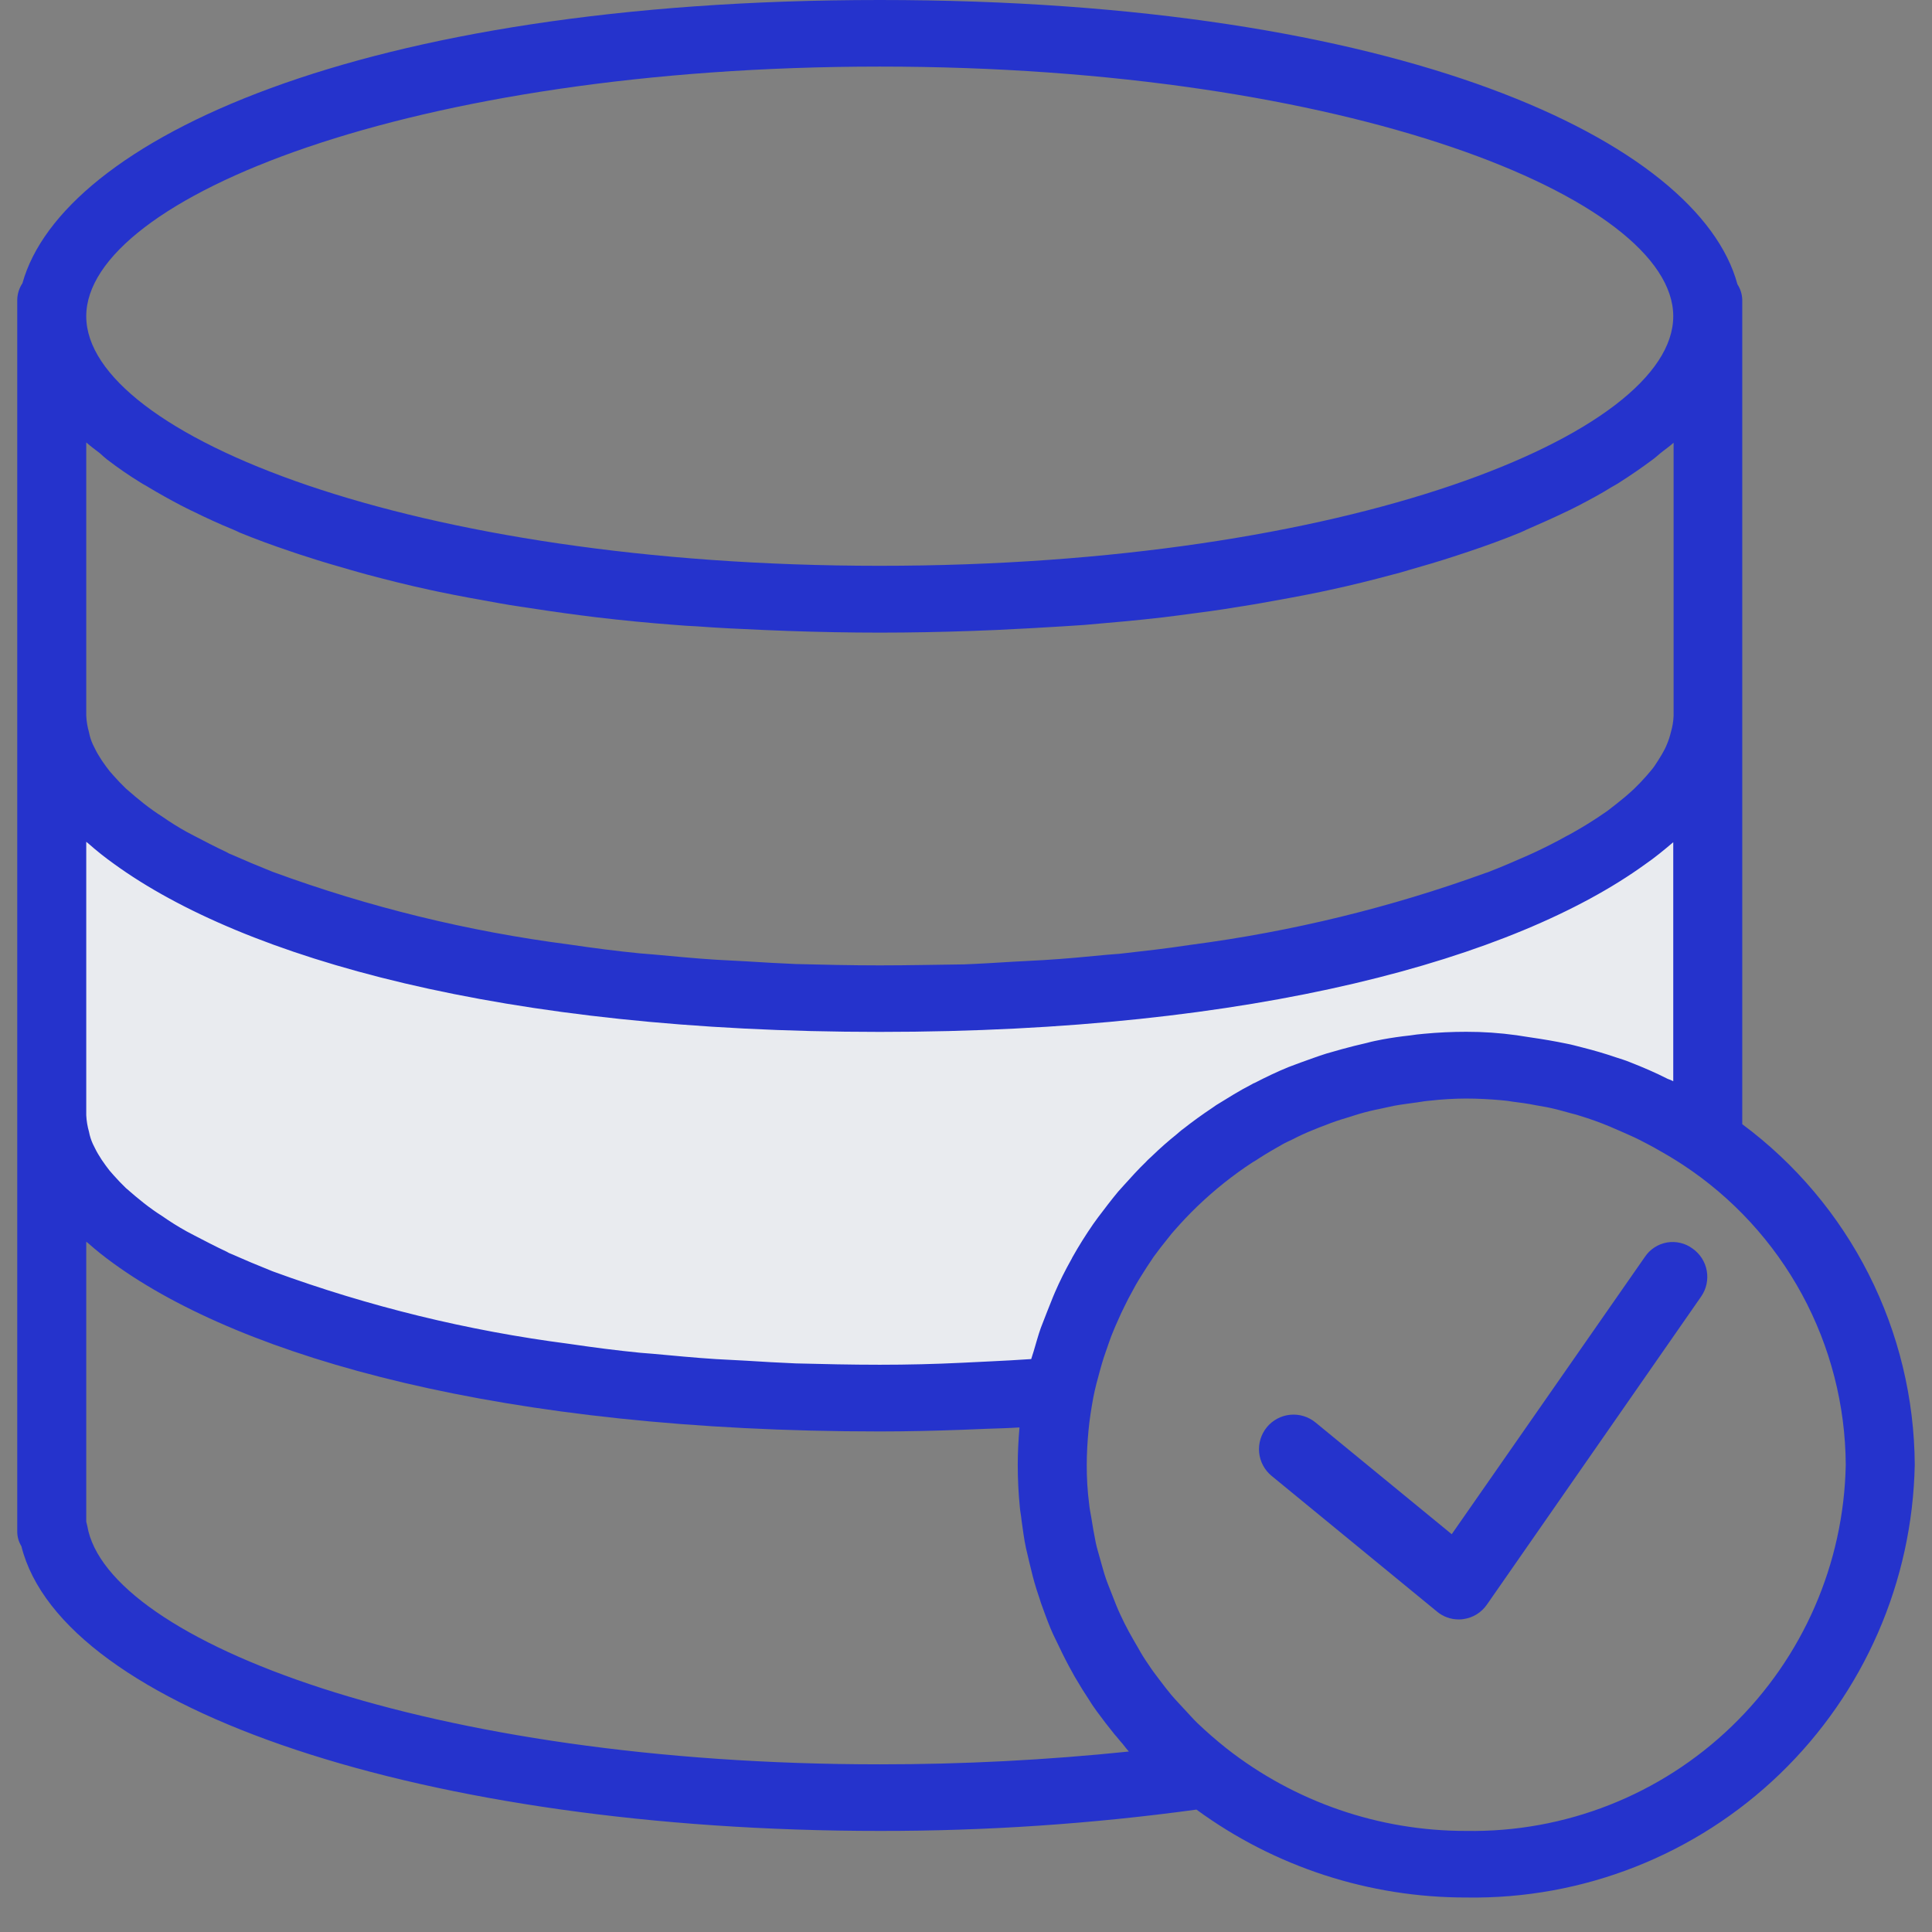 <svg width="56" height="56" viewBox="0 0 56 56" fill="none" xmlns="http://www.w3.org/2000/svg">
<rect x="0" y="0" width="56" height="56" fill="#808080" stroke="none"/>
<path d="M47.679 36.43L42.079 44.47L38.129 41.23C37.924 41.062 37.66 40.982 37.395 41.008C37.131 41.034 36.888 41.164 36.719 41.37C36.551 41.576 36.471 41.84 36.497 42.104C36.523 42.368 36.654 42.612 36.859 42.78L41.649 46.71C41.825 46.859 42.049 46.94 42.279 46.94C42.326 46.942 42.373 46.938 42.419 46.93C42.555 46.911 42.686 46.864 42.803 46.792C42.92 46.719 43.021 46.623 43.099 46.51L49.309 37.58C49.46 37.362 49.518 37.094 49.471 36.833C49.425 36.573 49.276 36.342 49.059 36.19C48.954 36.112 48.834 36.056 48.706 36.026C48.579 35.996 48.447 35.992 48.318 36.014C48.189 36.037 48.066 36.085 47.956 36.157C47.846 36.228 47.752 36.321 47.679 36.43Z" fill="#2533CC"/>
<path d="M2.077 22.741C2.077 22.741 8.993 28.805 25.263 28.465C41.533 28.125 46.063 24.497 46.063 24.497L49.692 21.266L49.292 33.114C49.292 33.114 44.87 29.827 40.108 31.187C35.346 32.547 32.908 34.022 31.663 37.366C30.418 40.71 29.801 40.705 29.801 40.705C29.801 40.705 8.371 40.763 4.461 36.511C0.551 32.259 2.08 33.111 2.08 33.111L2.077 22.741Z" fill="#E9EBEF"/>
<path d="M50.5 32.585V8.684C50.495 8.526 50.446 8.372 50.36 8.24C49.24 4.091 40.62 0 25.5 0C10.42 0 1.8 4.072 0.65 8.211C0.556 8.351 0.504 8.515 0.5 8.684V44.384C0.498 44.537 0.54 44.688 0.62 44.818C1.8 49.548 12.36 53.07 25.5 53.07C28.571 53.074 31.638 52.868 34.68 52.452C36.949 54.112 39.689 55.004 42.5 55C45.886 55.056 49.156 53.767 51.593 51.416C54.031 49.064 55.435 45.842 55.5 42.456C55.489 40.536 55.032 38.644 54.164 36.931C53.296 35.218 52.042 33.73 50.5 32.585ZM47.25 30.79C47.11 30.732 46.97 30.69 46.83 30.645C46.52 30.539 46.2 30.445 45.88 30.365C45.72 30.326 45.56 30.278 45.4 30.249C45.07 30.181 44.74 30.124 44.4 30.075C44.25 30.056 44.11 30.027 43.96 30.007C43.476 29.94 42.988 29.906 42.5 29.907C42.09 29.907 41.68 29.926 41.27 29.965C41.13 29.975 41 29.994 40.87 30.013C40.6 30.042 40.33 30.081 40.07 30.129C39.92 30.158 39.77 30.187 39.62 30.229C39.37 30.287 39.13 30.345 38.89 30.412C38.74 30.451 38.6 30.499 38.45 30.537C38.2 30.614 37.95 30.711 37.7 30.798C37.58 30.846 37.46 30.885 37.34 30.933C37.01 31.068 36.69 31.222 36.37 31.387C36.342 31.396 36.315 31.409 36.29 31.426C35.93 31.609 35.59 31.826 35.25 32.034L35.14 32.111C34.85 32.304 34.57 32.506 34.3 32.719C34.23 32.767 34.17 32.825 34.1 32.883C33.86 33.076 33.63 33.278 33.41 33.491C33.34 33.559 33.27 33.616 33.21 33.684C32.99 33.896 32.79 34.118 32.59 34.34L32.41 34.54C32.21 34.781 32.02 35.032 31.83 35.283C31.78 35.351 31.74 35.408 31.69 35.476C31.47 35.794 31.27 36.113 31.08 36.451C31.069 36.478 31.055 36.503 31.04 36.528C30.871 36.829 30.717 37.138 30.58 37.454C30.5 37.637 30.43 37.83 30.35 38.023L30.17 38.486C30.09 38.708 30.03 38.94 29.96 39.171C29.94 39.248 29.91 39.316 29.89 39.393C29.49 39.422 29.09 39.441 28.69 39.461C28.42 39.471 28.16 39.49 27.89 39.5C27.1 39.539 26.3 39.558 25.5 39.558C24.67 39.558 23.86 39.539 23.07 39.519C22.59 39.5 22.12 39.471 21.65 39.442C21.35 39.423 21.05 39.413 20.75 39.394C20.13 39.355 19.52 39.294 18.92 39.24L18.56 39.211C17.87 39.143 17.21 39.057 16.55 38.96C16.53 38.96 16.5 38.95 16.48 38.95C13.561 38.572 10.694 37.871 7.93 36.86C7.91 36.85 7.9 36.85 7.88 36.841C7.47 36.677 7.08 36.513 6.71 36.349C6.661 36.332 6.614 36.309 6.57 36.281C6.24 36.127 5.93 35.963 5.63 35.808C5.56 35.769 5.48 35.731 5.41 35.692C5.166 35.557 4.929 35.408 4.7 35.248C4.61 35.19 4.52 35.132 4.44 35.074C4.25 34.939 4.08 34.804 3.92 34.669L3.65 34.437C3.52 34.312 3.4 34.186 3.29 34.061C3.211 33.976 3.137 33.886 3.07 33.791C2.987 33.68 2.91 33.564 2.84 33.444C2.78 33.344 2.74 33.251 2.69 33.155C2.64 33.044 2.603 32.928 2.58 32.808C2.535 32.651 2.508 32.489 2.5 32.325V24.4C2.52 24.419 2.54 24.429 2.56 24.448C2.796 24.657 3.043 24.854 3.3 25.037C7.07 27.777 14.59 29.91 25.5 29.91C36.38 29.91 43.9 27.787 47.68 25.056C47.97 24.856 48.23 24.641 48.48 24.429C48.49 24.419 48.5 24.419 48.5 24.41V31.34C48.449 31.313 48.395 31.291 48.34 31.272C47.98 31.089 47.62 30.935 47.25 30.79ZM3.1 13.316C3.415 13.558 3.742 13.784 4.08 13.991C4.15 14.039 4.24 14.078 4.31 14.126C4.6 14.3 4.91 14.474 5.24 14.647C5.36 14.705 5.48 14.772 5.61 14.83C5.98 15.013 6.36 15.187 6.76 15.351C6.83 15.38 6.89 15.409 6.95 15.438C7.42 15.631 7.92 15.814 8.44 15.988C8.58 16.036 8.73 16.088 8.88 16.133C9.29 16.268 9.72 16.394 10.16 16.519C10.32 16.567 10.47 16.606 10.64 16.654C11.22 16.808 11.83 16.963 12.46 17.098L12.73 17.156C13.29 17.272 13.87 17.378 14.47 17.484C14.67 17.523 14.88 17.552 15.08 17.584C15.65 17.671 16.23 17.758 16.83 17.835L17.29 17.893C18.03 17.98 18.8 18.057 19.59 18.115C19.79 18.134 19.99 18.144 20.19 18.154C20.82 18.202 21.47 18.231 22.13 18.26L22.86 18.289C23.71 18.318 24.59 18.337 25.5 18.337C26.41 18.337 27.29 18.318 28.15 18.289L28.88 18.26C29.54 18.231 30.19 18.192 30.82 18.154C31.02 18.144 31.22 18.125 31.42 18.115C32.21 18.047 32.98 17.98 33.72 17.893L34.18 17.835C34.78 17.758 35.36 17.681 35.93 17.584C36.14 17.555 36.34 17.516 36.54 17.484C37.14 17.378 37.72 17.272 38.28 17.156L38.55 17.098C39.18 16.963 39.79 16.809 40.37 16.654C40.53 16.615 40.69 16.567 40.85 16.519C41.29 16.394 41.72 16.268 42.13 16.133C42.28 16.085 42.43 16.033 42.57 15.988C43.09 15.814 43.59 15.631 44.06 15.438C44.13 15.409 44.19 15.38 44.25 15.351C44.65 15.177 45.04 15.004 45.4 14.83C45.53 14.772 45.65 14.705 45.77 14.647C46.1 14.473 46.41 14.309 46.7 14.126C46.78 14.078 46.86 14.039 46.93 13.991C47.28 13.769 47.6 13.547 47.91 13.316C47.99 13.258 48.05 13.2 48.12 13.142C48.25 13.036 48.39 12.942 48.51 12.833V20.755C48.503 20.915 48.476 21.074 48.43 21.228C48.403 21.343 48.366 21.456 48.32 21.566C48.278 21.67 48.228 21.77 48.17 21.866C48.1 21.982 48.03 22.098 47.95 22.213C47.88 22.313 47.8 22.396 47.72 22.493C47.61 22.618 47.5 22.734 47.37 22.86C47.29 22.937 47.19 23.024 47.1 23.101C46.94 23.234 46.77 23.369 46.59 23.506C46.5 23.564 46.41 23.631 46.32 23.689C46.1 23.834 45.87 23.978 45.61 24.123C45.54 24.162 45.46 24.21 45.38 24.248C45.09 24.412 44.78 24.566 44.45 24.721C44.4 24.74 44.35 24.769 44.3 24.789C43.93 24.953 43.55 25.117 43.13 25.281C43.11 25.291 43.09 25.291 43.07 25.3C40.308 26.304 37.444 27.002 34.53 27.384C34.51 27.384 34.48 27.394 34.46 27.394C33.81 27.494 33.14 27.568 32.46 27.645L32.09 27.674C31.49 27.732 30.89 27.79 30.26 27.828C29.97 27.847 29.66 27.857 29.36 27.876C28.89 27.905 28.43 27.934 27.94 27.953C27.14 27.963 26.33 27.982 25.5 27.982C24.67 27.982 23.86 27.963 23.07 27.943C22.59 27.924 22.12 27.895 21.65 27.866C21.35 27.847 21.05 27.837 20.75 27.818C20.13 27.779 19.52 27.718 18.92 27.664L18.56 27.635C17.87 27.567 17.21 27.481 16.55 27.384C16.53 27.384 16.5 27.374 16.48 27.374C13.561 26.995 10.694 26.293 7.93 25.28C7.91 25.27 7.9 25.27 7.88 25.261C7.47 25.097 7.08 24.933 6.71 24.769C6.661 24.752 6.614 24.73 6.57 24.701C6.24 24.547 5.93 24.383 5.63 24.228C5.56 24.189 5.48 24.151 5.41 24.112C5.166 23.977 4.929 23.828 4.7 23.668C4.61 23.61 4.52 23.552 4.44 23.494C4.25 23.359 4.08 23.224 3.92 23.089L3.65 22.857C3.52 22.732 3.4 22.606 3.29 22.481C3.211 22.396 3.137 22.306 3.07 22.211C2.987 22.1 2.91 21.984 2.84 21.864C2.78 21.764 2.74 21.671 2.69 21.575C2.64 21.464 2.603 21.348 2.58 21.228C2.535 21.071 2.508 20.909 2.5 20.746V12.824C2.62 12.93 2.76 13.036 2.89 13.133C2.96 13.2 3.03 13.258 3.1 13.316ZM25.5 1.93C39.05 1.93 48.5 5.741 48.5 9.167C48.5 12.593 39.05 16.4 25.5 16.4C11.95 16.4 2.5 12.592 2.5 9.167C2.5 5.742 11.95 1.93 25.5 1.93ZM25.5 51.14C12.46 51.14 3.1 47.57 2.53 44.231C2.52 44.183 2.51 44.144 2.5 44.106V35.991C2.52 36.01 2.54 36.02 2.56 36.039C2.796 36.248 3.043 36.444 3.3 36.628C7.07 39.359 14.59 41.491 25.5 41.491C26.3 41.491 27.1 41.472 27.89 41.443L28.61 41.414C28.92 41.404 29.24 41.395 29.55 41.375C29.52 41.742 29.5 42.099 29.5 42.456C29.5 42.871 29.52 43.276 29.56 43.681C29.57 43.816 29.6 43.942 29.61 44.067C29.65 44.337 29.68 44.607 29.74 44.878C29.77 45.023 29.81 45.158 29.84 45.303C29.9 45.554 29.96 45.803 30.04 46.056C30.08 46.191 30.13 46.317 30.17 46.456C30.26 46.707 30.35 46.956 30.45 47.199C30.5 47.315 30.55 47.431 30.61 47.546C30.73 47.797 30.85 48.046 30.98 48.289C31.04 48.395 31.09 48.489 31.15 48.598C31.29 48.839 31.44 49.081 31.6 49.322C31.66 49.422 31.73 49.515 31.79 49.602C31.96 49.834 32.13 50.056 32.31 50.277C32.39 50.364 32.46 50.46 32.54 50.547C32.6 50.624 32.66 50.701 32.72 50.769C30.321 51.017 27.912 51.141 25.5 51.14ZM42.5 53.07C39.976 53.075 37.524 52.23 35.54 50.67C35.25 50.438 34.97 50.197 34.7 49.937C34.59 49.831 34.49 49.715 34.39 49.609C34.24 49.445 34.09 49.291 33.95 49.127C33.83 48.982 33.72 48.838 33.61 48.693C33.5 48.548 33.39 48.404 33.29 48.249C33.181 48.094 33.081 47.933 32.99 47.767C32.9 47.613 32.81 47.458 32.72 47.294C32.63 47.13 32.55 46.966 32.47 46.794C32.39 46.622 32.32 46.447 32.25 46.263C32.19 46.099 32.12 45.945 32.06 45.771C31.99 45.571 31.94 45.366 31.88 45.163C31.84 45.009 31.79 44.863 31.76 44.709C31.71 44.468 31.67 44.227 31.63 43.976C31.61 43.851 31.58 43.725 31.57 43.6C31.521 43.221 31.498 42.839 31.5 42.456C31.5 42.128 31.52 41.8 31.55 41.472C31.58 41.144 31.63 40.835 31.69 40.507C31.74 40.246 31.81 39.986 31.88 39.735C31.9 39.667 31.92 39.59 31.94 39.523C32 39.311 32.08 39.108 32.15 38.896C32.19 38.78 32.23 38.674 32.28 38.558C32.35 38.384 32.43 38.22 32.5 38.058C32.57 37.913 32.64 37.769 32.71 37.633C32.78 37.497 32.86 37.363 32.93 37.228C33.03 37.054 33.14 36.89 33.24 36.728C33.31 36.628 33.37 36.528 33.44 36.428C33.58 36.235 33.73 36.042 33.88 35.859C33.93 35.791 33.98 35.734 34.04 35.666C34.25 35.425 34.47 35.193 34.7 34.971L34.72 34.952C35.21 34.483 35.742 34.059 36.31 33.688C36.379 33.65 36.446 33.608 36.51 33.563C36.72 33.428 36.94 33.302 37.16 33.177C37.26 33.119 37.37 33.071 37.47 33.023C37.662 32.923 37.859 32.833 38.06 32.753C38.18 32.705 38.3 32.653 38.43 32.608C38.62 32.531 38.813 32.465 39.01 32.408C39.14 32.369 39.28 32.321 39.41 32.283C39.61 32.225 39.81 32.177 40.01 32.138L40.41 32.051C40.63 32.012 40.86 31.983 41.09 31.951C41.21 31.932 41.33 31.912 41.45 31.903C41.799 31.863 42.149 31.843 42.5 31.842C42.84 31.842 43.18 31.861 43.51 31.89C43.61 31.9 43.72 31.909 43.82 31.929C44.05 31.958 44.28 31.987 44.51 32.035L44.84 32.093C45.08 32.141 45.32 32.209 45.56 32.276C45.641 32.294 45.721 32.317 45.8 32.344C46.092 32.432 46.379 32.536 46.66 32.653C46.79 32.711 46.93 32.769 47.06 32.827C47.21 32.895 47.37 32.962 47.52 33.039C47.67 33.116 47.82 33.193 47.96 33.271C48.08 33.339 48.21 33.416 48.33 33.483C48.48 33.57 48.63 33.666 48.78 33.763C50.222 34.711 51.407 36.001 52.231 37.517C53.054 39.034 53.49 40.73 53.5 42.456C53.446 45.321 52.258 48.048 50.195 50.038C48.133 52.028 45.365 53.118 42.5 53.07Z" fill="#2533CC"/>
</svg>

